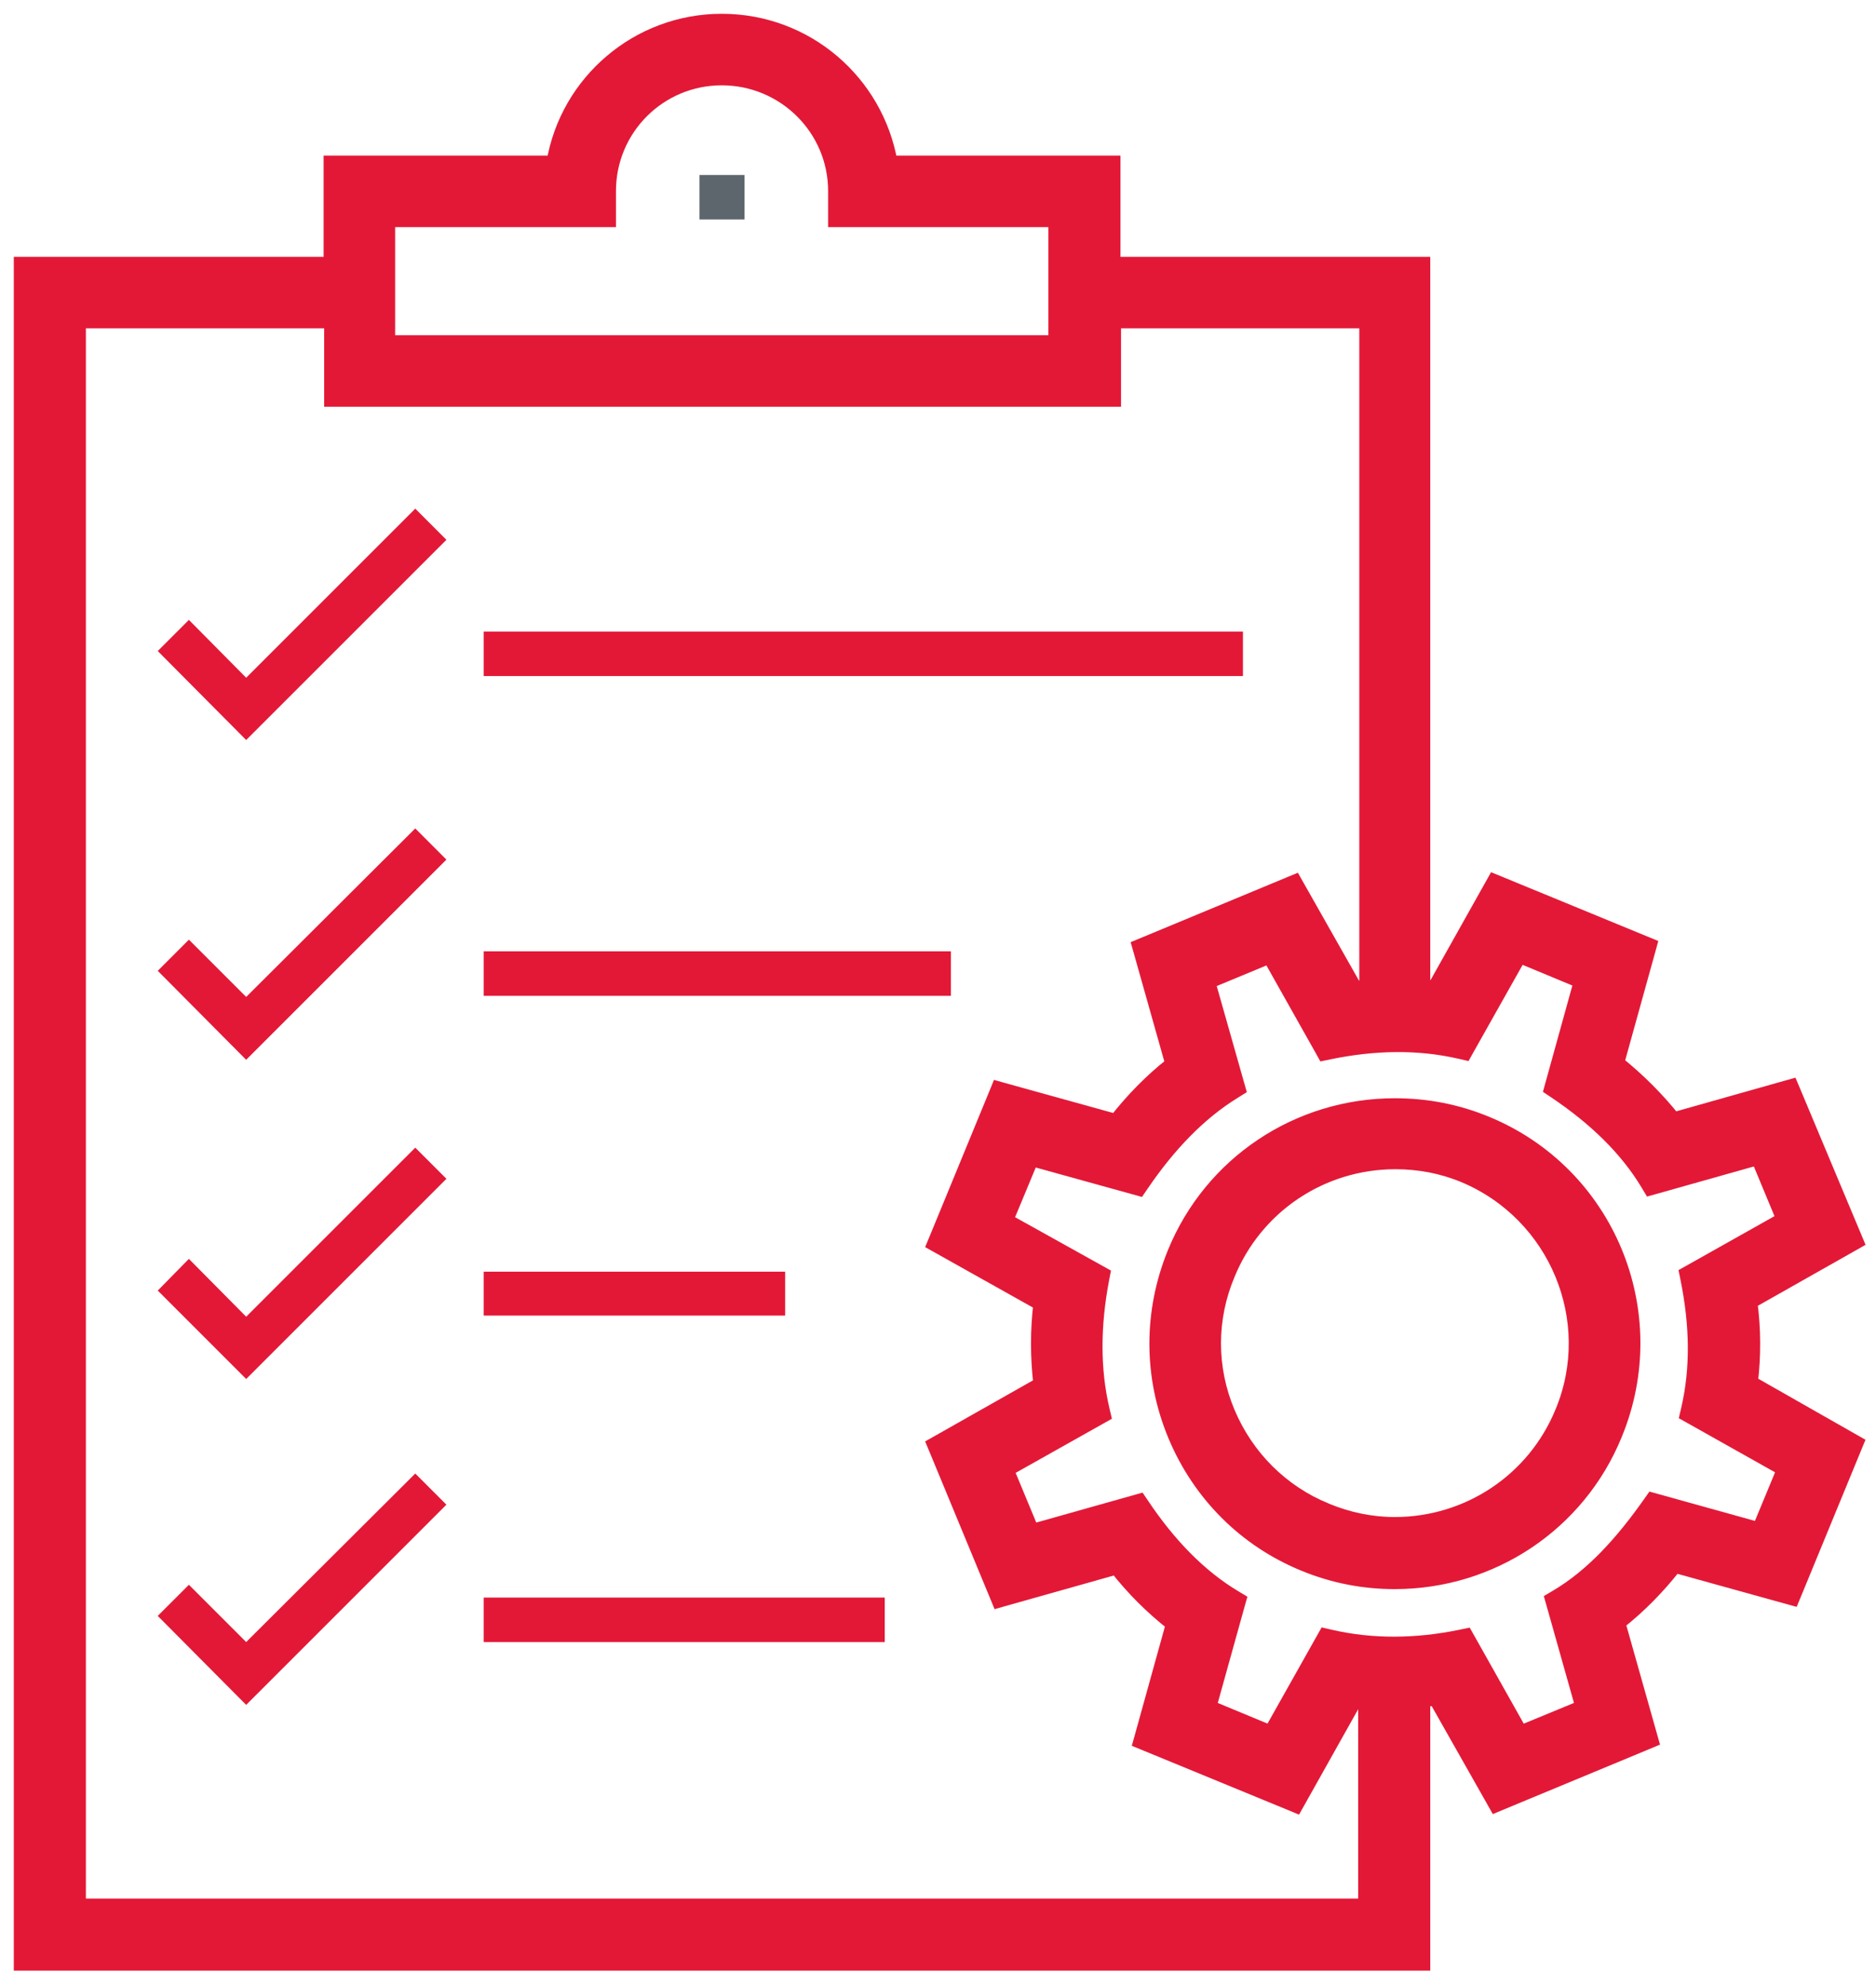 <svg width="68" height="72" viewBox="0 0 68 72" fill="none" xmlns="http://www.w3.org/2000/svg">
<path d="M26.988 6.344H25.355V7.957H26.988V6.344Z" fill="#5D666C"/>
<path d="M18.032 24.009V23.396H44.553V24.009H18.032Z" fill="#E31837" stroke="#E31837"/>
<path d="M18.032 47.194V46.602H27.96V47.194H18.032Z" fill="#E31837" stroke="#E31837"/>
<path d="M18.032 35.602V34.989H33.968V35.602H18.032Z" fill="#E31837" stroke="#E31837"/>
<path d="M18.032 59.03V58.417H31.569V59.03H18.032Z" fill="#E31837" stroke="#E31837"/>
<path d="M8.923 24.57L6.847 22.473L5.718 23.602L8.923 26.828L16.181 19.57L15.052 18.441L8.923 24.57Z" fill="#E31837"/>
<path d="M8.923 36.142L6.847 34.066L5.718 35.195L8.923 38.421L16.181 31.163L15.052 30.033L8.923 36.142Z" fill="#E31837"/>
<path d="M8.923 47.735L6.847 45.638L5.718 46.787L8.923 49.993L16.181 42.735L15.052 41.606L8.923 47.735Z" fill="#E31837"/>
<path d="M8.923 59.529L6.847 57.453L5.718 58.582L8.923 61.807L16.181 54.549L15.052 53.42L8.923 59.529Z" fill="#E31837"/>
<path d="M56.617 51.187L56.616 51.188C55.606 53.654 53.218 55.247 50.557 55.247C49.705 55.247 48.87 55.072 48.072 54.742L48.071 54.741C46.46 54.081 45.198 52.82 44.517 51.206C43.838 49.595 43.838 47.81 44.517 46.199L44.517 46.199L44.518 46.196C45.528 43.73 47.916 42.138 50.577 42.138C51.434 42.138 52.267 42.293 53.062 42.623C56.404 44.022 57.995 47.868 56.617 51.187ZM53.858 40.709C52.798 40.273 51.697 40.065 50.557 40.065C47.049 40.065 43.892 42.162 42.563 45.422C41.692 47.56 41.692 49.906 42.584 52.045C43.477 54.182 45.138 55.844 47.277 56.716C48.337 57.152 49.437 57.36 50.557 57.36C54.065 57.36 57.222 55.263 58.551 52.003C60.377 47.581 58.281 42.516 53.858 40.709Z" fill="#E31837" stroke="#E31837" stroke-width="0.5"/>
<path d="M60.06 54.409L59.89 54.362L59.788 54.506C58.789 55.925 57.705 57.122 56.418 57.882L56.252 57.98L56.305 58.166L57.353 61.883L55.122 62.803L53.235 59.447L53.145 59.288L52.966 59.325C51.343 59.661 49.747 59.68 48.214 59.326L48.032 59.284L47.94 59.447L46.053 62.802L43.841 61.883L44.87 58.185L44.922 58.001L44.758 57.903C43.487 57.141 42.383 56.001 41.41 54.551L41.309 54.401L41.134 54.45L37.416 55.498L36.498 53.287L39.853 51.4L40.017 51.308L39.974 51.125C39.621 49.633 39.638 48.037 39.956 46.37L39.99 46.193L39.832 46.105L36.478 44.237L37.397 42.026L41.115 43.056L41.288 43.104L41.389 42.956C42.363 41.524 43.469 40.363 44.741 39.581L44.902 39.481L44.85 39.299L43.802 35.602L46.013 34.684L47.9 38.038L47.989 38.198L48.168 38.161C49.794 37.824 51.389 37.786 52.92 38.139L53.103 38.181L53.194 38.018L55.082 34.663L57.294 35.582L56.264 39.301L56.216 39.475L56.365 39.575C57.816 40.549 58.955 41.653 59.718 42.924L59.816 43.087L60 43.036L63.718 41.987L64.636 44.198L61.282 46.085L61.123 46.174L61.159 46.353C61.496 48.02 61.534 49.595 61.181 51.105L61.138 51.288L61.302 51.38L64.657 53.267L63.758 55.438L60.06 54.409ZM49.14 61.614C49.256 61.625 49.37 61.63 49.481 61.632V69.078H2.863V11.653H12V14.246V14.496H12.25H40.134H40.384V14.246V11.653H49.521V35.785C49.518 35.785 49.516 35.786 49.513 35.786C49.387 35.792 49.253 35.799 49.12 35.812L47.045 32.148L46.936 31.955L46.731 32.04L41.489 34.217L41.284 34.302L41.345 34.516L42.488 38.568C41.722 39.17 41.04 39.869 40.442 40.634L36.39 39.51L36.176 39.45L36.092 39.656L33.935 44.898L33.85 45.102L34.044 45.211L37.707 47.265C37.592 48.227 37.592 49.203 37.708 50.18L34.043 52.255L33.85 52.364L33.935 52.568L36.112 57.83L36.197 58.036L36.411 57.975L40.462 56.832C41.062 57.596 41.744 58.279 42.509 58.878L41.385 62.93L41.325 63.144L41.53 63.228L46.773 65.385L46.977 65.47L47.086 65.276L49.14 61.614ZM21.827 7.984H22.077V7.734V6.928C22.077 4.666 23.901 2.843 26.162 2.843C28.424 2.843 30.267 4.668 30.267 6.928V7.734V7.984H30.517H38.251V12.403H14.073V7.984H21.827ZM11.98 6.141V9.561H1H0.75V9.811V70.941V71.191H1H51.343H51.593V70.941V61.62C51.601 61.62 51.608 61.62 51.615 61.619C51.752 61.613 51.896 61.606 52.035 61.592L54.11 65.257L54.219 65.45L54.423 65.365L59.665 63.188L59.87 63.102L59.81 62.889L58.666 58.837C59.432 58.235 60.114 57.536 60.713 56.771L64.765 57.895L64.978 57.954L65.063 57.749L67.22 52.507L67.304 52.304L67.112 52.195L63.468 50.12C63.583 49.159 63.582 48.182 63.45 47.203L67.112 45.13L67.305 45.02L67.219 44.815L65.022 39.573L64.936 39.369L64.723 39.429L60.67 40.574C60.071 39.825 59.389 39.144 58.625 38.529L59.75 34.475L59.809 34.261L59.604 34.177L54.362 32.019L54.157 31.935L54.049 32.128L51.994 35.792C51.858 35.779 51.724 35.774 51.593 35.772V9.811V9.561H51.343H40.364V6.141V5.891H40.114H32.283C31.773 2.972 29.238 0.75 26.162 0.75C23.107 0.75 20.552 2.971 20.059 5.891H12.23H11.98V6.141Z" fill="#E31837" stroke="#E31837" stroke-width="0.5"/>
</svg>
